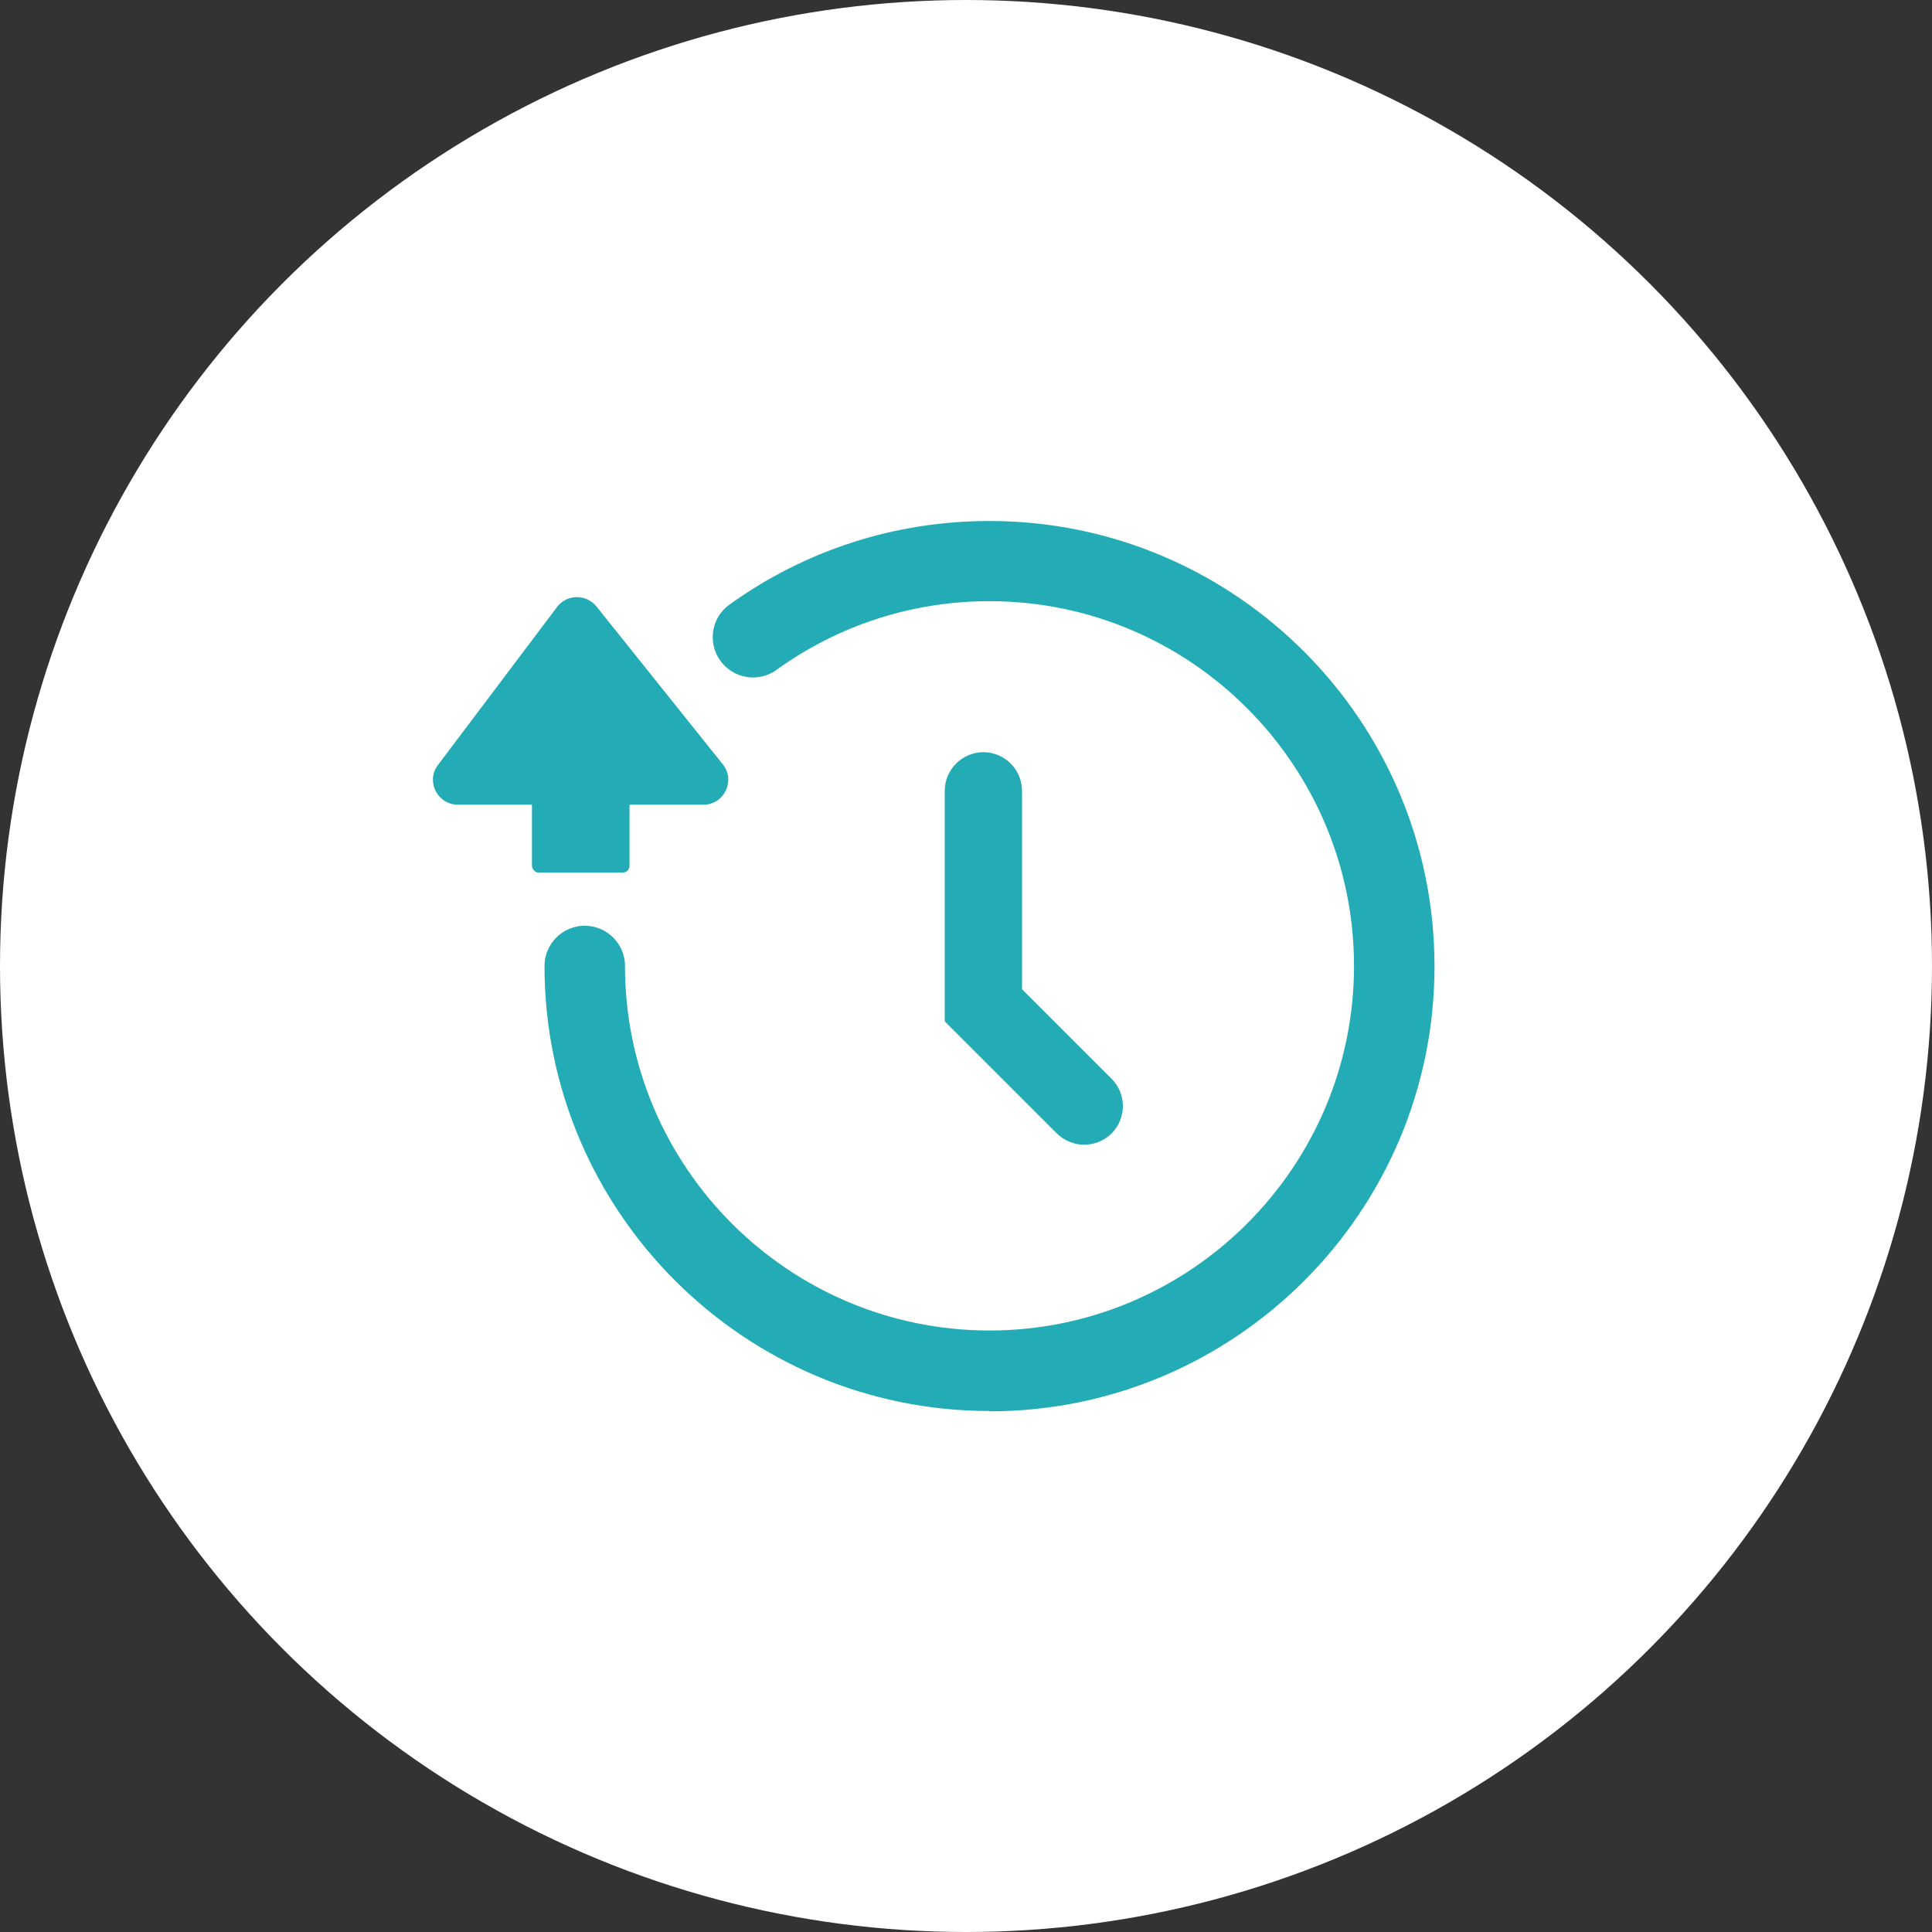 <?xml version="1.0" encoding="UTF-8"?> <svg xmlns="http://www.w3.org/2000/svg" id="Layer_2" data-name="Layer 2" viewBox="0 0 60 60"><rect x="0" y="0" width="60" height="60" fill="#333333" stroke="none"/><defs><style> .cls-1 { fill: #fff; } .cls-2 { fill: #23acb5; } </style></defs><g id="Layer_1-2" data-name="Layer 1"><g><circle class="cls-1" cx="30" cy="30" r="30"></circle><g><path class="cls-2" d="m33.67,35.55c-.31,0-.61-.12-.85-.35l-3.48-3.48v-7.16c0-.66.54-1.2,1.2-1.2s1.2.54,1.2,1.2v6.16l2.78,2.78c.47.47.47,1.23,0,1.7-.23.23-.54.35-.85.35Z"></path><path class="cls-2" d="m30.73,43.82c-7.62,0-13.82-6.2-13.82-13.82,0-.69.56-1.25,1.25-1.25s1.25.56,1.25,1.25c0,6.24,5.08,11.32,11.32,11.32s11.32-5.08,11.32-11.32-5.08-11.33-11.32-11.33c-2.39,0-4.68.74-6.61,2.13-.56.41-1.34.28-1.75-.28-.4-.56-.28-1.34.28-1.74,2.36-1.7,5.16-2.6,8.08-2.6,7.62,0,13.82,6.2,13.82,13.83s-6.2,13.82-13.82,13.82Z"></path><g><path class="cls-2" d="m18.52,18.83l3.93,4.91c.4.5.04,1.25-.6,1.25h-7.63c-.64,0-1-.73-.62-1.23l3.7-4.91c.3-.4.9-.41,1.22-.02Z"></path><rect class="cls-2" x="16.52" y="24.32" width="3.03" height="2.78" rx=".21" ry=".21"></rect></g></g></g></g></svg> 